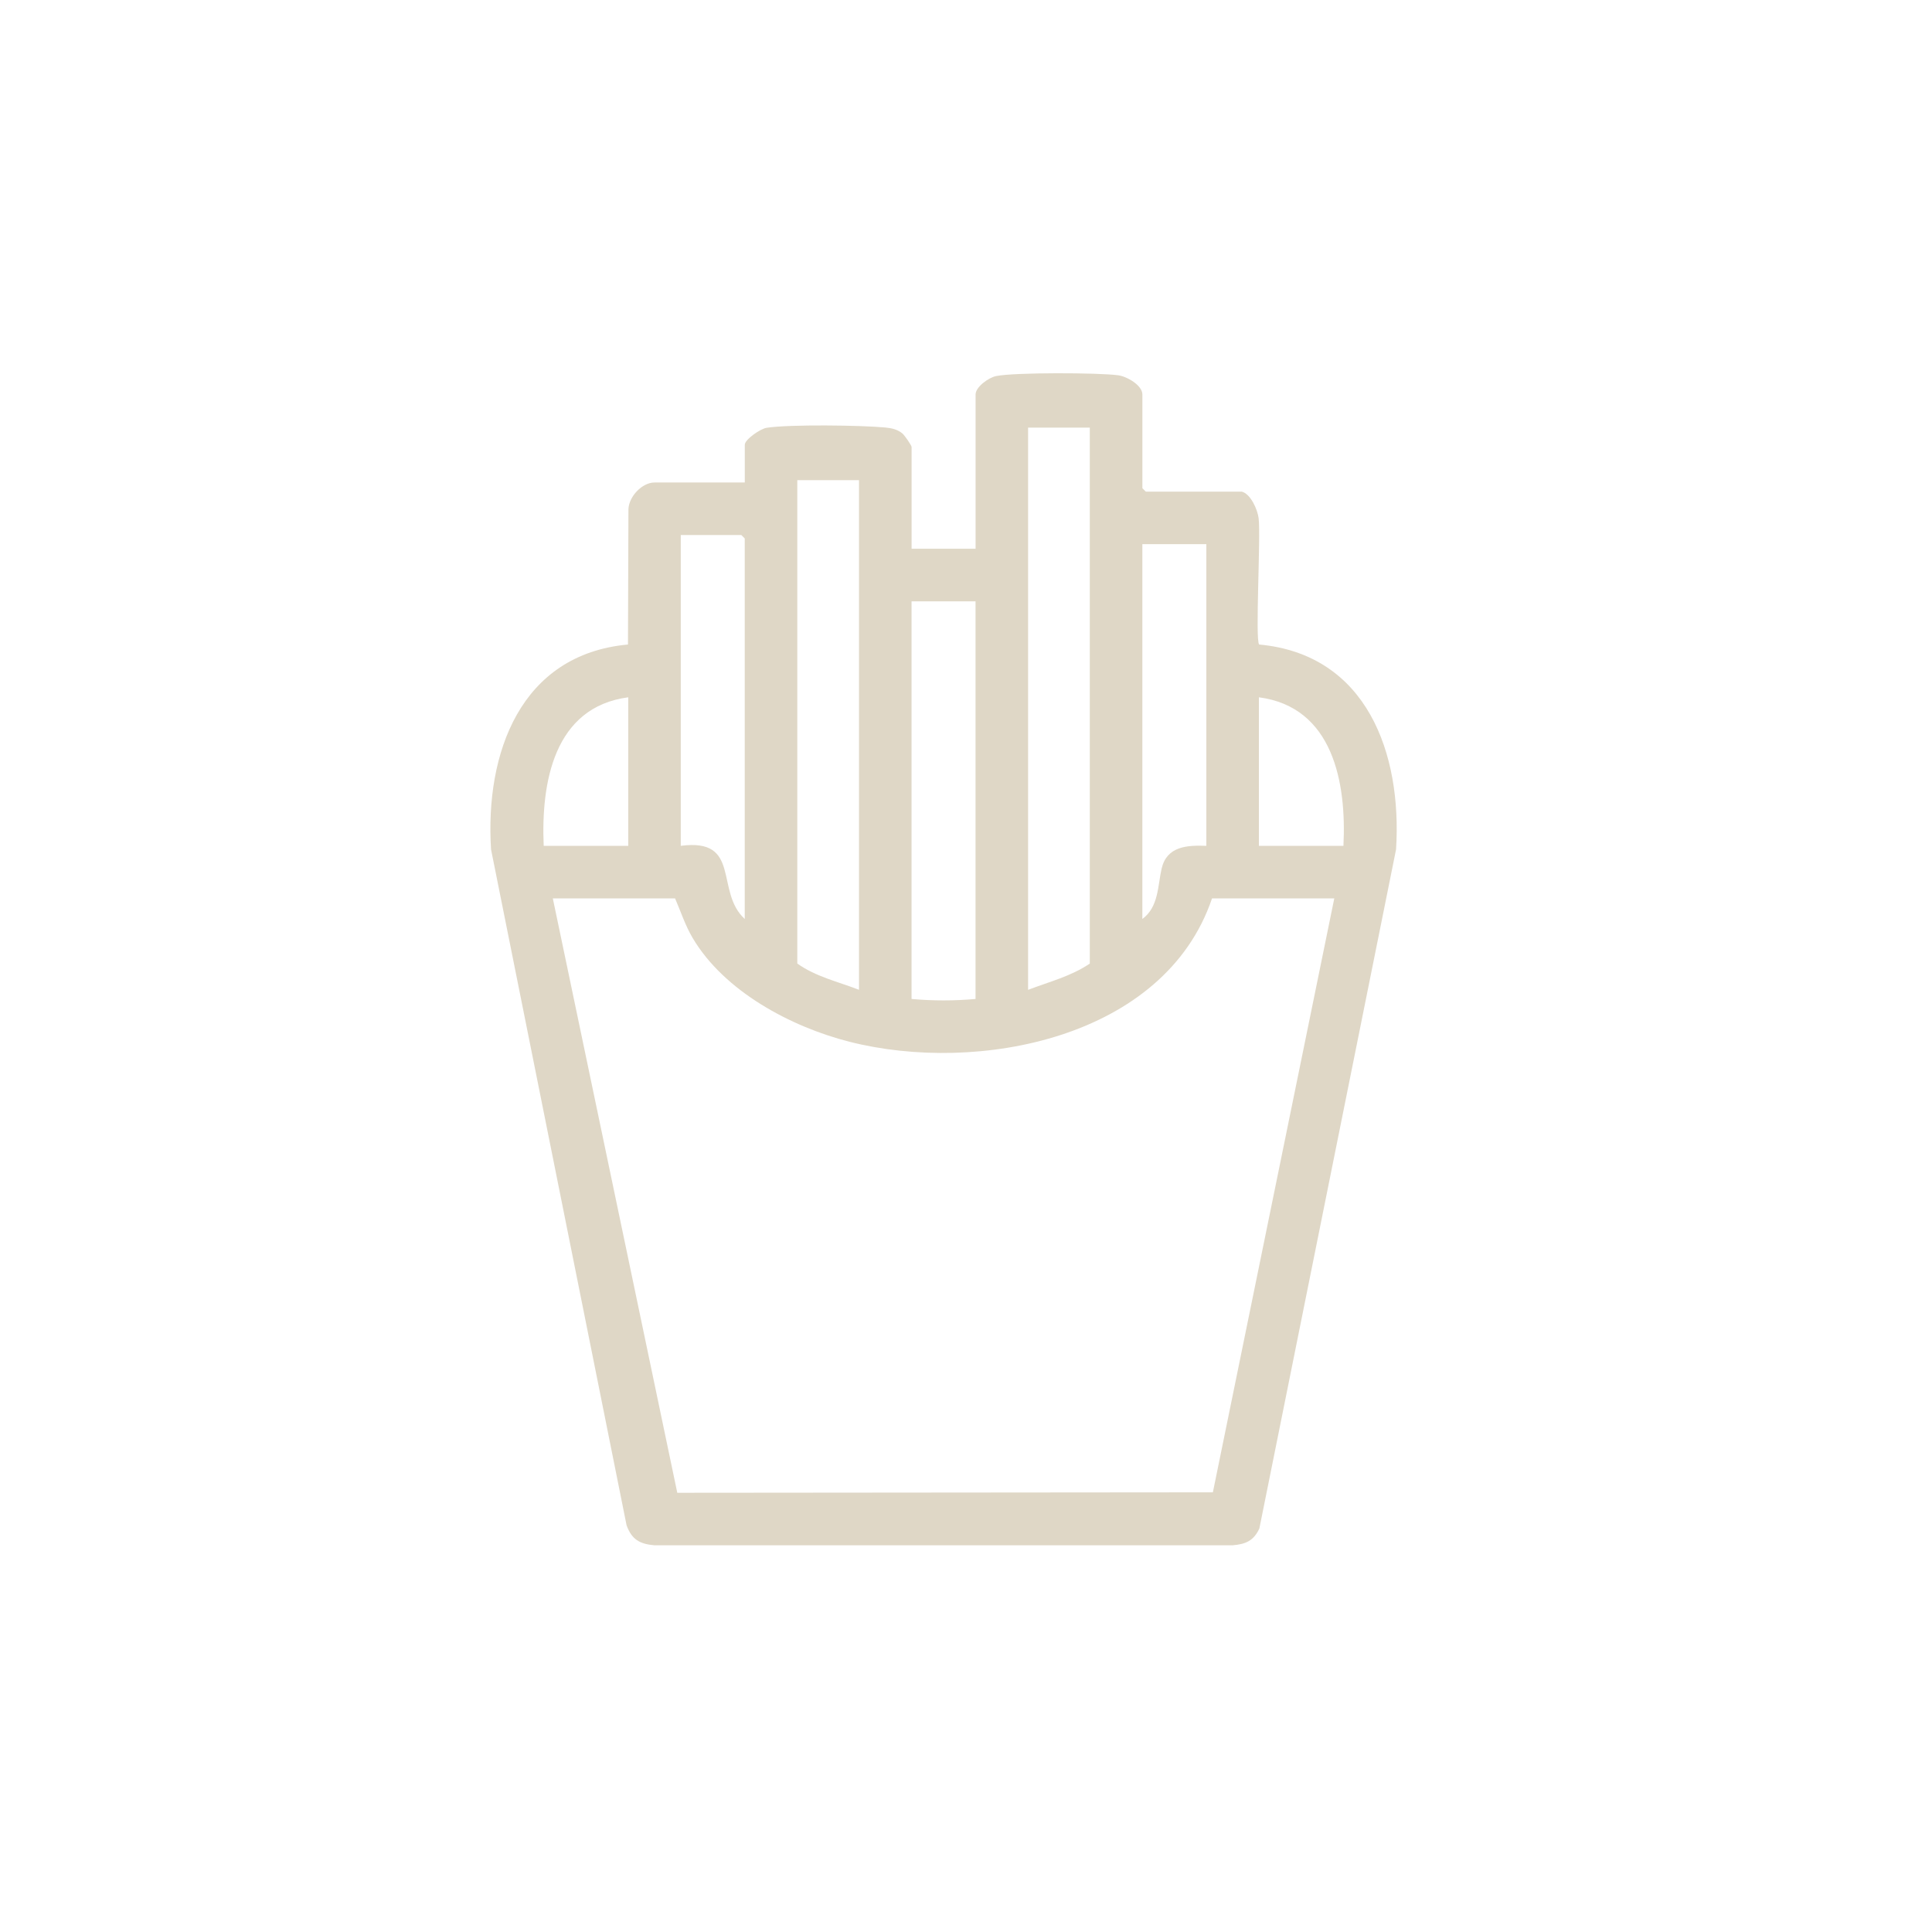 <svg xmlns="http://www.w3.org/2000/svg" id="Layer_1" viewBox="0 0 500 500"><defs><style>.cls-1{fill:#dfd7c6;}</style></defs><path class="cls-1" d="M321.36,127.23c2.31.58,4.09,4.64,4.37,6.87.59,4.72-.93,31.45.13,32.7,27.92,2.57,37,28.22,35.44,53.02l-35.38,175.76c-1.48,3.17-3.5,4.04-6.9,4.34h-149.66c-3.81-.33-5.89-1.51-7.21-5.21l-35.07-174.89c-1.56-24.8,7.53-50.45,35.44-53.02l.12-35.08c.16-3.26,3.55-6.85,6.75-6.85h23.36v-9.76c0-1.36,4.02-4.15,5.66-4.4,5.89-.91,24.48-.67,30.74-.07,1.59.15,3.11.49,4.38,1.53.59.49,2.39,3.1,2.39,3.52v26.32h16.56v-39.92c0-1.95,3.37-4.36,5.29-4.76,4.71-.98,26.49-.9,31.62-.21,2.24.3,6.26,2.58,6.26,4.98v24.25l.89.89h24.84ZM282.04,110.67h-15.97v145.5c5.37-2.06,11.14-3.51,15.97-6.8V110.67ZM222.31,124.27h-15.97v125.09c4.76,3.41,10.6,4.71,15.97,6.8V124.27ZM192.74,237.83v-98.48l-.89-.89h-15.67v80.44c15.82-2.08,8.77,11.83,16.56,18.93ZM312.2,140.83h-16.56v97c4.25-3.09,3.97-8.67,4.99-13.05,1.35-5.75,6.51-6.07,11.57-5.88v-78.07ZM252.47,155.62h-16.56v102.91c5.59.5,10.96.5,16.56,0v-102.91ZM162.59,218.9v-38.44c-19.28,2.54-22.59,22.15-21.88,38.44h21.88ZM347.68,218.9c.82-16.27-2.65-35.91-21.88-38.44v38.44h21.88ZM345.31,232.51h-31.64c-12.3,36.28-60.65,45.54-93.85,37.09-15.18-3.87-32.39-13.05-40.56-26.85-1.94-3.28-3.05-6.78-4.55-10.24h-31.64l32.21,153.82,138.61-.12,31.42-153.7Z"></path></svg>